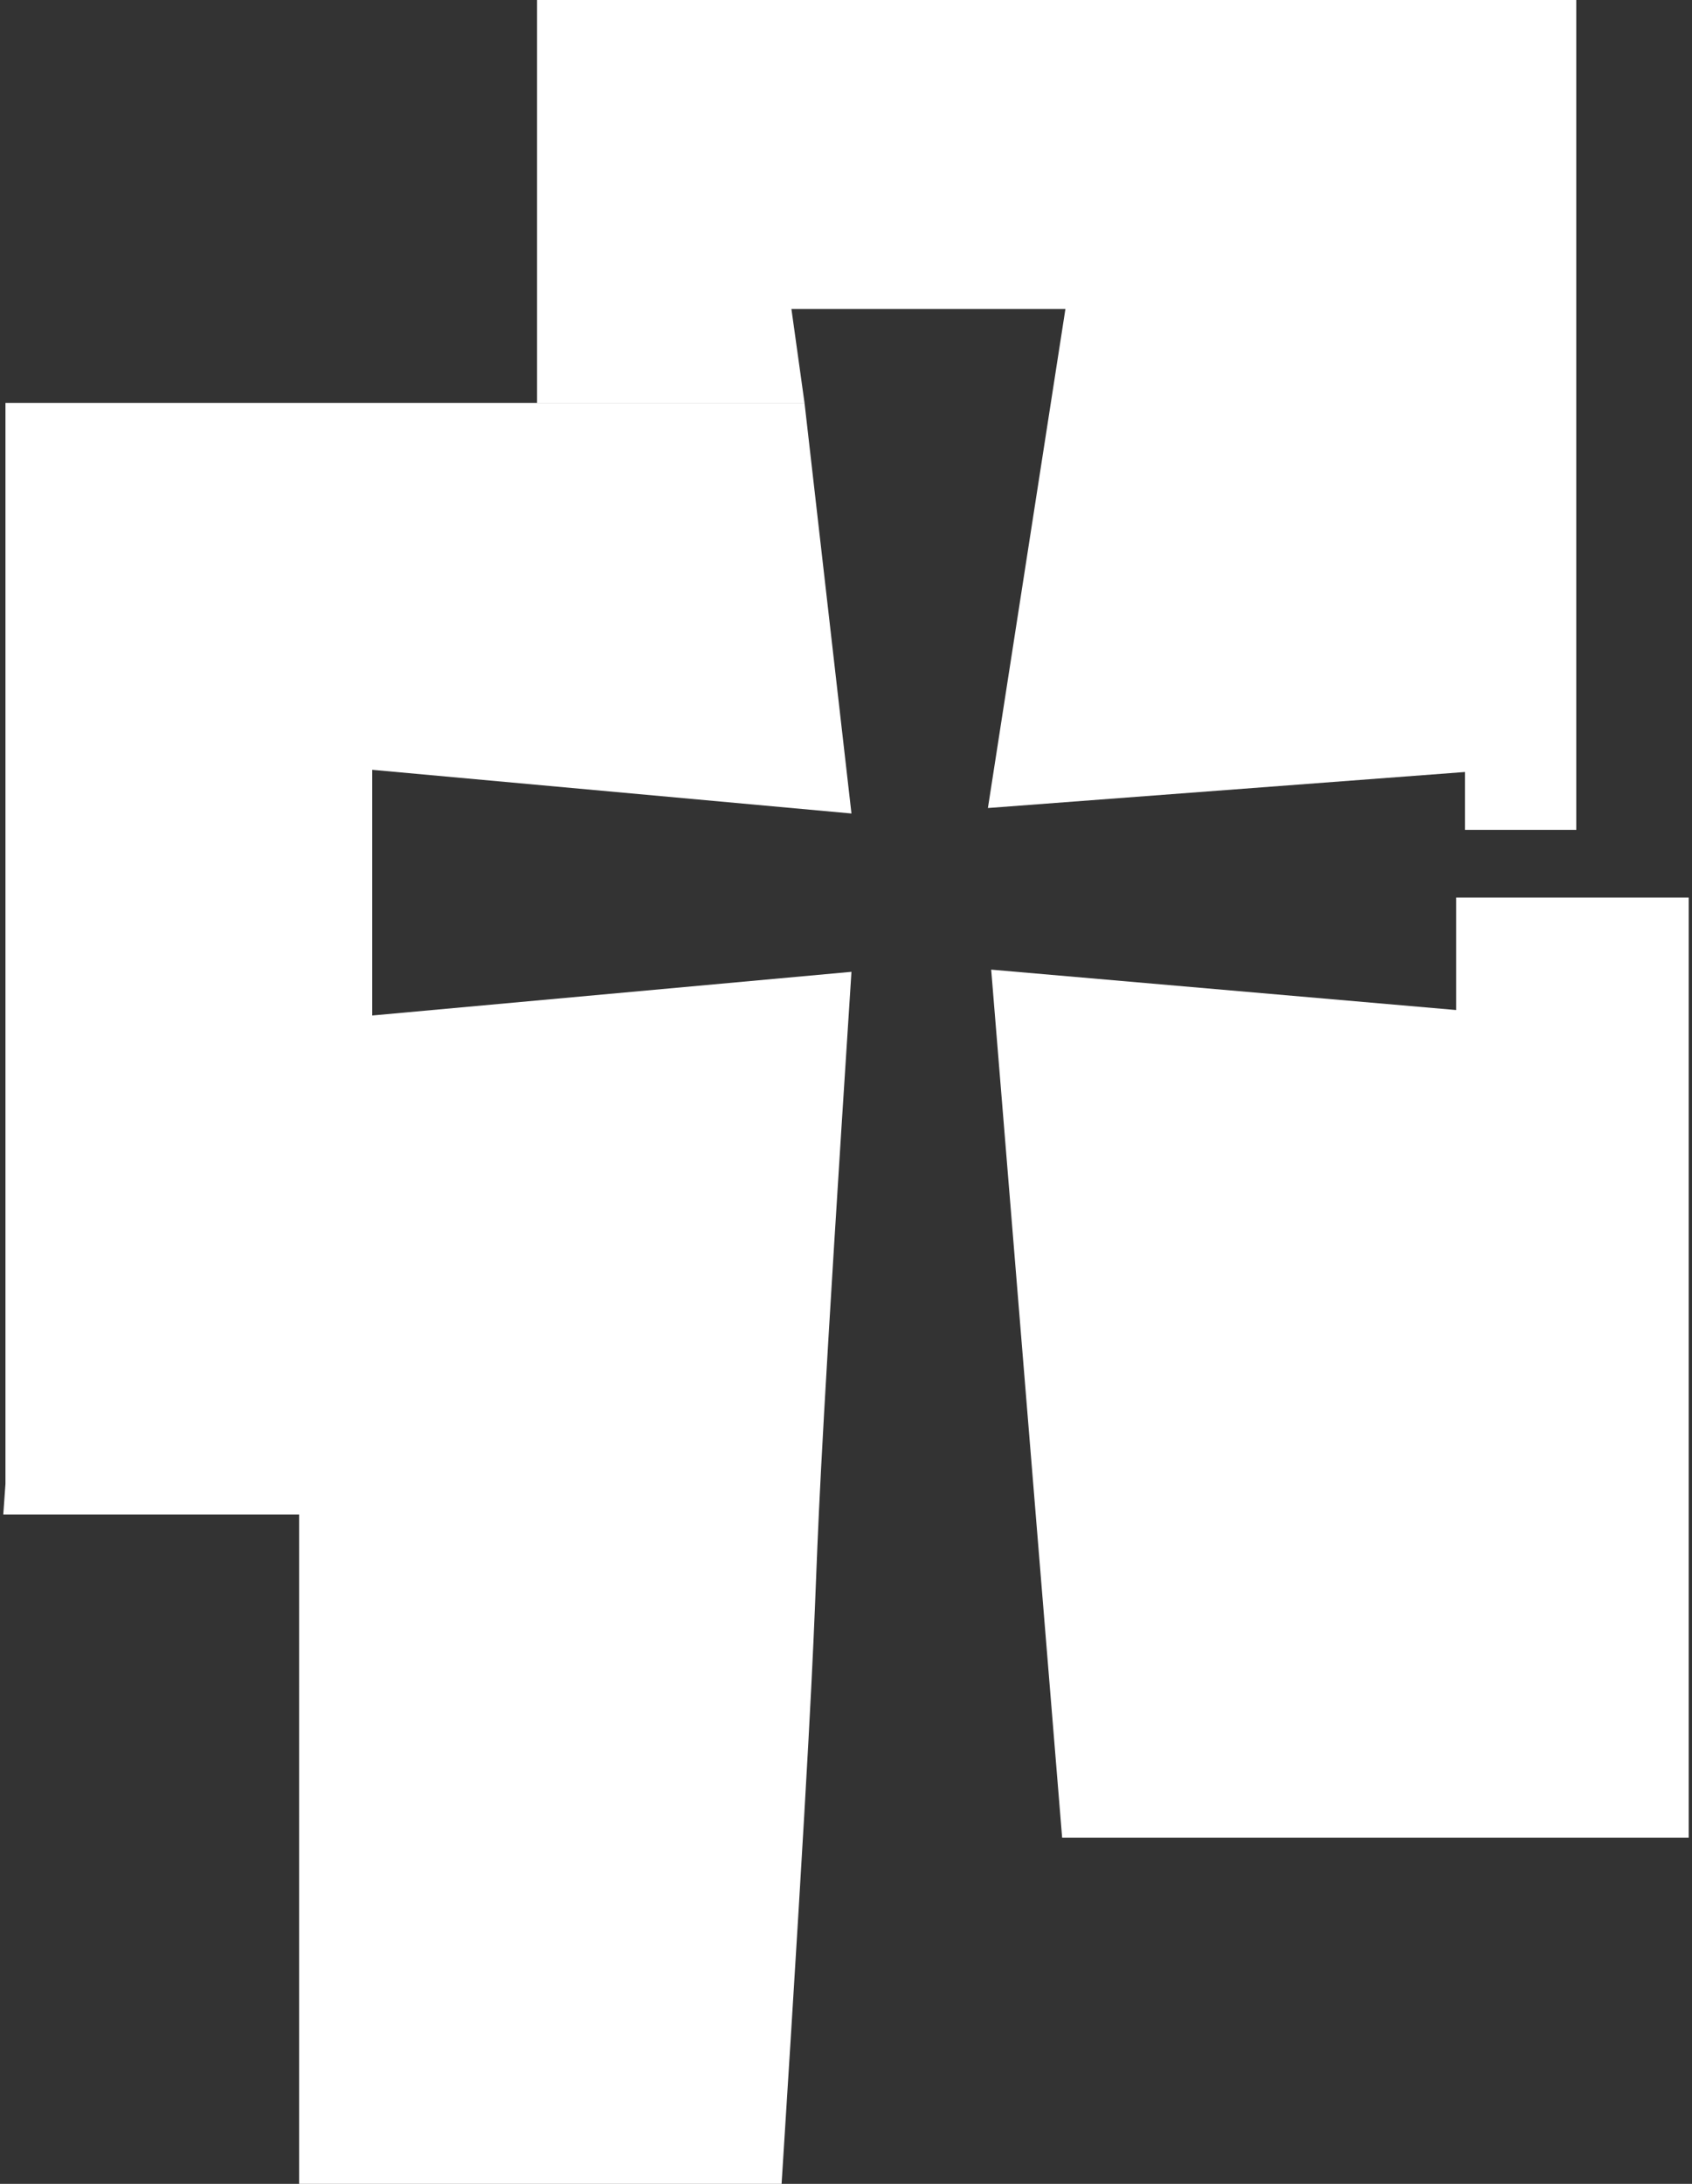 <?xml version="1.0" encoding="UTF-8"?>
<svg xmlns="http://www.w3.org/2000/svg" xmlns:xlink="http://www.w3.org/1999/xlink" id="Layer_1" x="0px" y="0px" viewBox="0 0 155 200" style="enable-background:new 0 0 155 200;" xml:space="preserve">
  <rect x="0" y="0" width="155" height="200" fill="#333333" stroke="none"/>
  <style type="text/css">	.st0{fill-rule:evenodd;clip-rule:evenodd;fill:#FFFFFF;}</style>
  <g>	<path class="st0" d="M0.3,138.7h27.1V200h44.2c5.2-81.9,1.1-29.1,6.4-111l-43.9,4V70.5l43.9,4l-4.3-37.6H49.2H0.5v99L0.3,138.7  L0.3,138.7z"></path>	<polygon class="st0" points="90.5,74 134.2,70.7 134.2,76 144.4,76 144.4,0 49.2,0 49.2,36.9 73.7,36.9 72.5,28.3 97.6,28.3   90.5,74  "></polygon>	<polygon class="st0" points="133.4,92.5 90.8,88.8 97.3,168.3 154.7,168.3 154.7,82.2 133.4,82.2 133.4,92.5  "></polygon></g>
</svg>
